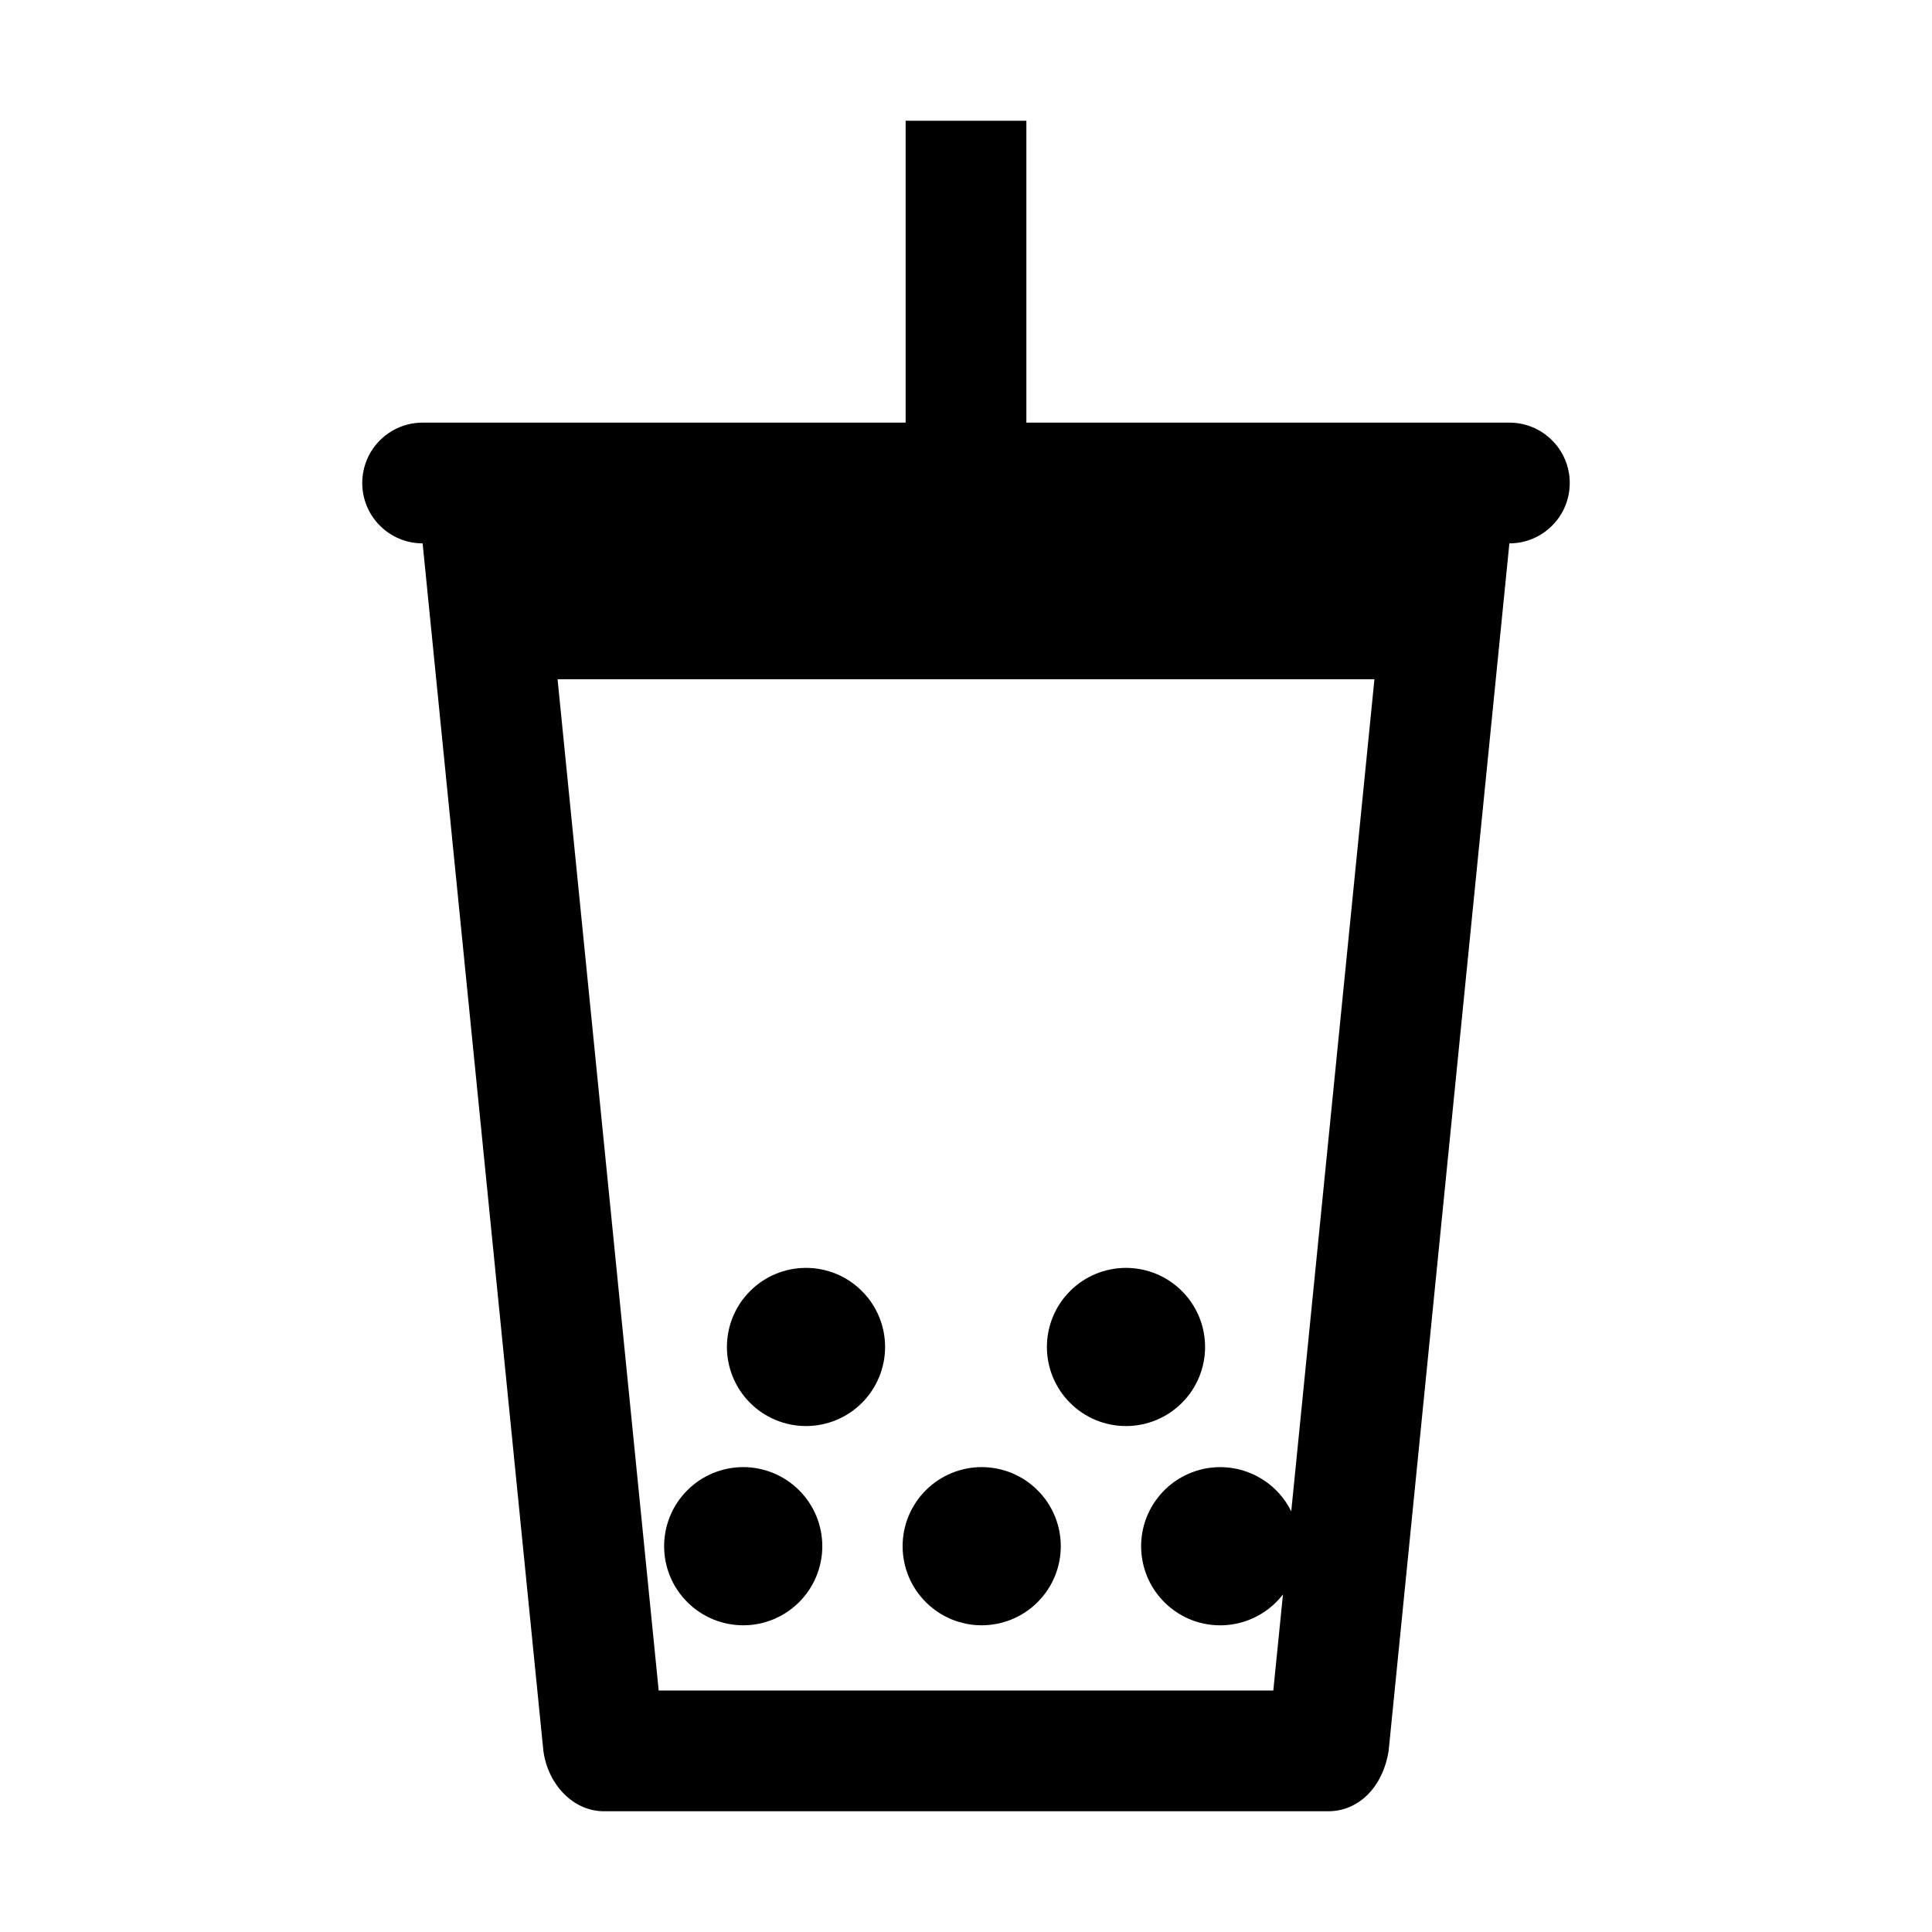 <?xml version="1.0" encoding="UTF-8"?> <svg xmlns="http://www.w3.org/2000/svg" width="32" height="32" viewBox="0 0 32 32" fill="none"> <path d="M18.65 23.62C18.997 23.62 19.331 23.482 19.576 23.236C19.822 22.991 19.96 22.657 19.96 22.31C19.96 21.963 19.822 21.629 19.576 21.384C19.331 21.138 18.997 21 18.65 21C18.303 21 17.969 21.138 17.724 21.384C17.478 21.629 17.34 21.963 17.34 22.31C17.34 22.657 17.478 22.991 17.724 23.236C17.969 23.482 18.303 23.62 18.65 23.62ZM14.66 22.31C14.66 22.482 14.626 22.652 14.56 22.811C14.494 22.97 14.398 23.115 14.276 23.236C14.155 23.358 14.01 23.454 13.851 23.52C13.692 23.586 13.522 23.62 13.35 23.62C13.178 23.62 13.008 23.586 12.849 23.52C12.69 23.454 12.545 23.358 12.424 23.236C12.302 23.115 12.206 22.97 12.14 22.811C12.074 22.652 12.04 22.482 12.04 22.31C12.04 21.963 12.178 21.629 12.424 21.384C12.669 21.138 13.003 21 13.35 21C13.697 21 14.031 21.138 14.276 21.384C14.522 21.629 14.66 21.963 14.66 22.31ZM17.57 25.61C17.57 25.957 17.432 26.291 17.186 26.536C16.941 26.782 16.607 26.92 16.26 26.92C15.913 26.92 15.579 26.782 15.334 26.536C15.088 26.291 14.95 25.957 14.95 25.61C14.95 25.263 15.088 24.929 15.334 24.684C15.579 24.438 15.913 24.3 16.26 24.3C16.607 24.3 16.941 24.438 17.186 24.684C17.432 24.929 17.57 25.263 17.57 25.61ZM12.31 26.92C12.657 26.92 12.991 26.782 13.236 26.536C13.482 26.291 13.62 25.957 13.62 25.61C13.62 25.263 13.482 24.929 13.236 24.684C12.991 24.438 12.657 24.3 12.31 24.3C11.963 24.3 11.629 24.438 11.384 24.684C11.138 24.929 11 25.263 11 25.61C11 25.957 11.138 26.291 11.384 26.536C11.629 26.782 11.963 26.92 12.31 26.92Z" fill="black"></path> <path d="M17 2V7H25C25.265 7 25.52 7.105 25.707 7.293C25.895 7.48 26 7.735 26 8C26 8.265 25.895 8.52 25.707 8.707C25.52 8.895 25.265 9 25 9L23 29C22.903 29.605 22.5 30 22 30H10C9.5 30 9.076 29.563 9 29L7 9C6.735 9 6.48 8.895 6.293 8.707C6.105 8.52 6 8.265 6 8C6 7.735 6.105 7.48 6.293 7.293C6.48 7.105 6.735 7 7 7H15V2H17ZM9.235 11.25L10.91 28H21.09L21.25 26.408C21.077 26.634 20.834 26.797 20.56 26.873C20.285 26.949 19.993 26.933 19.729 26.829C19.464 26.724 19.24 26.535 19.092 26.292C18.944 26.049 18.879 25.764 18.907 25.481C18.935 25.197 19.055 24.931 19.249 24.721C19.442 24.512 19.698 24.372 19.979 24.321C20.259 24.271 20.548 24.313 20.802 24.442C21.056 24.57 21.262 24.778 21.387 25.034L22.765 11.25H9.235Z" fill="black"></path> </svg> 